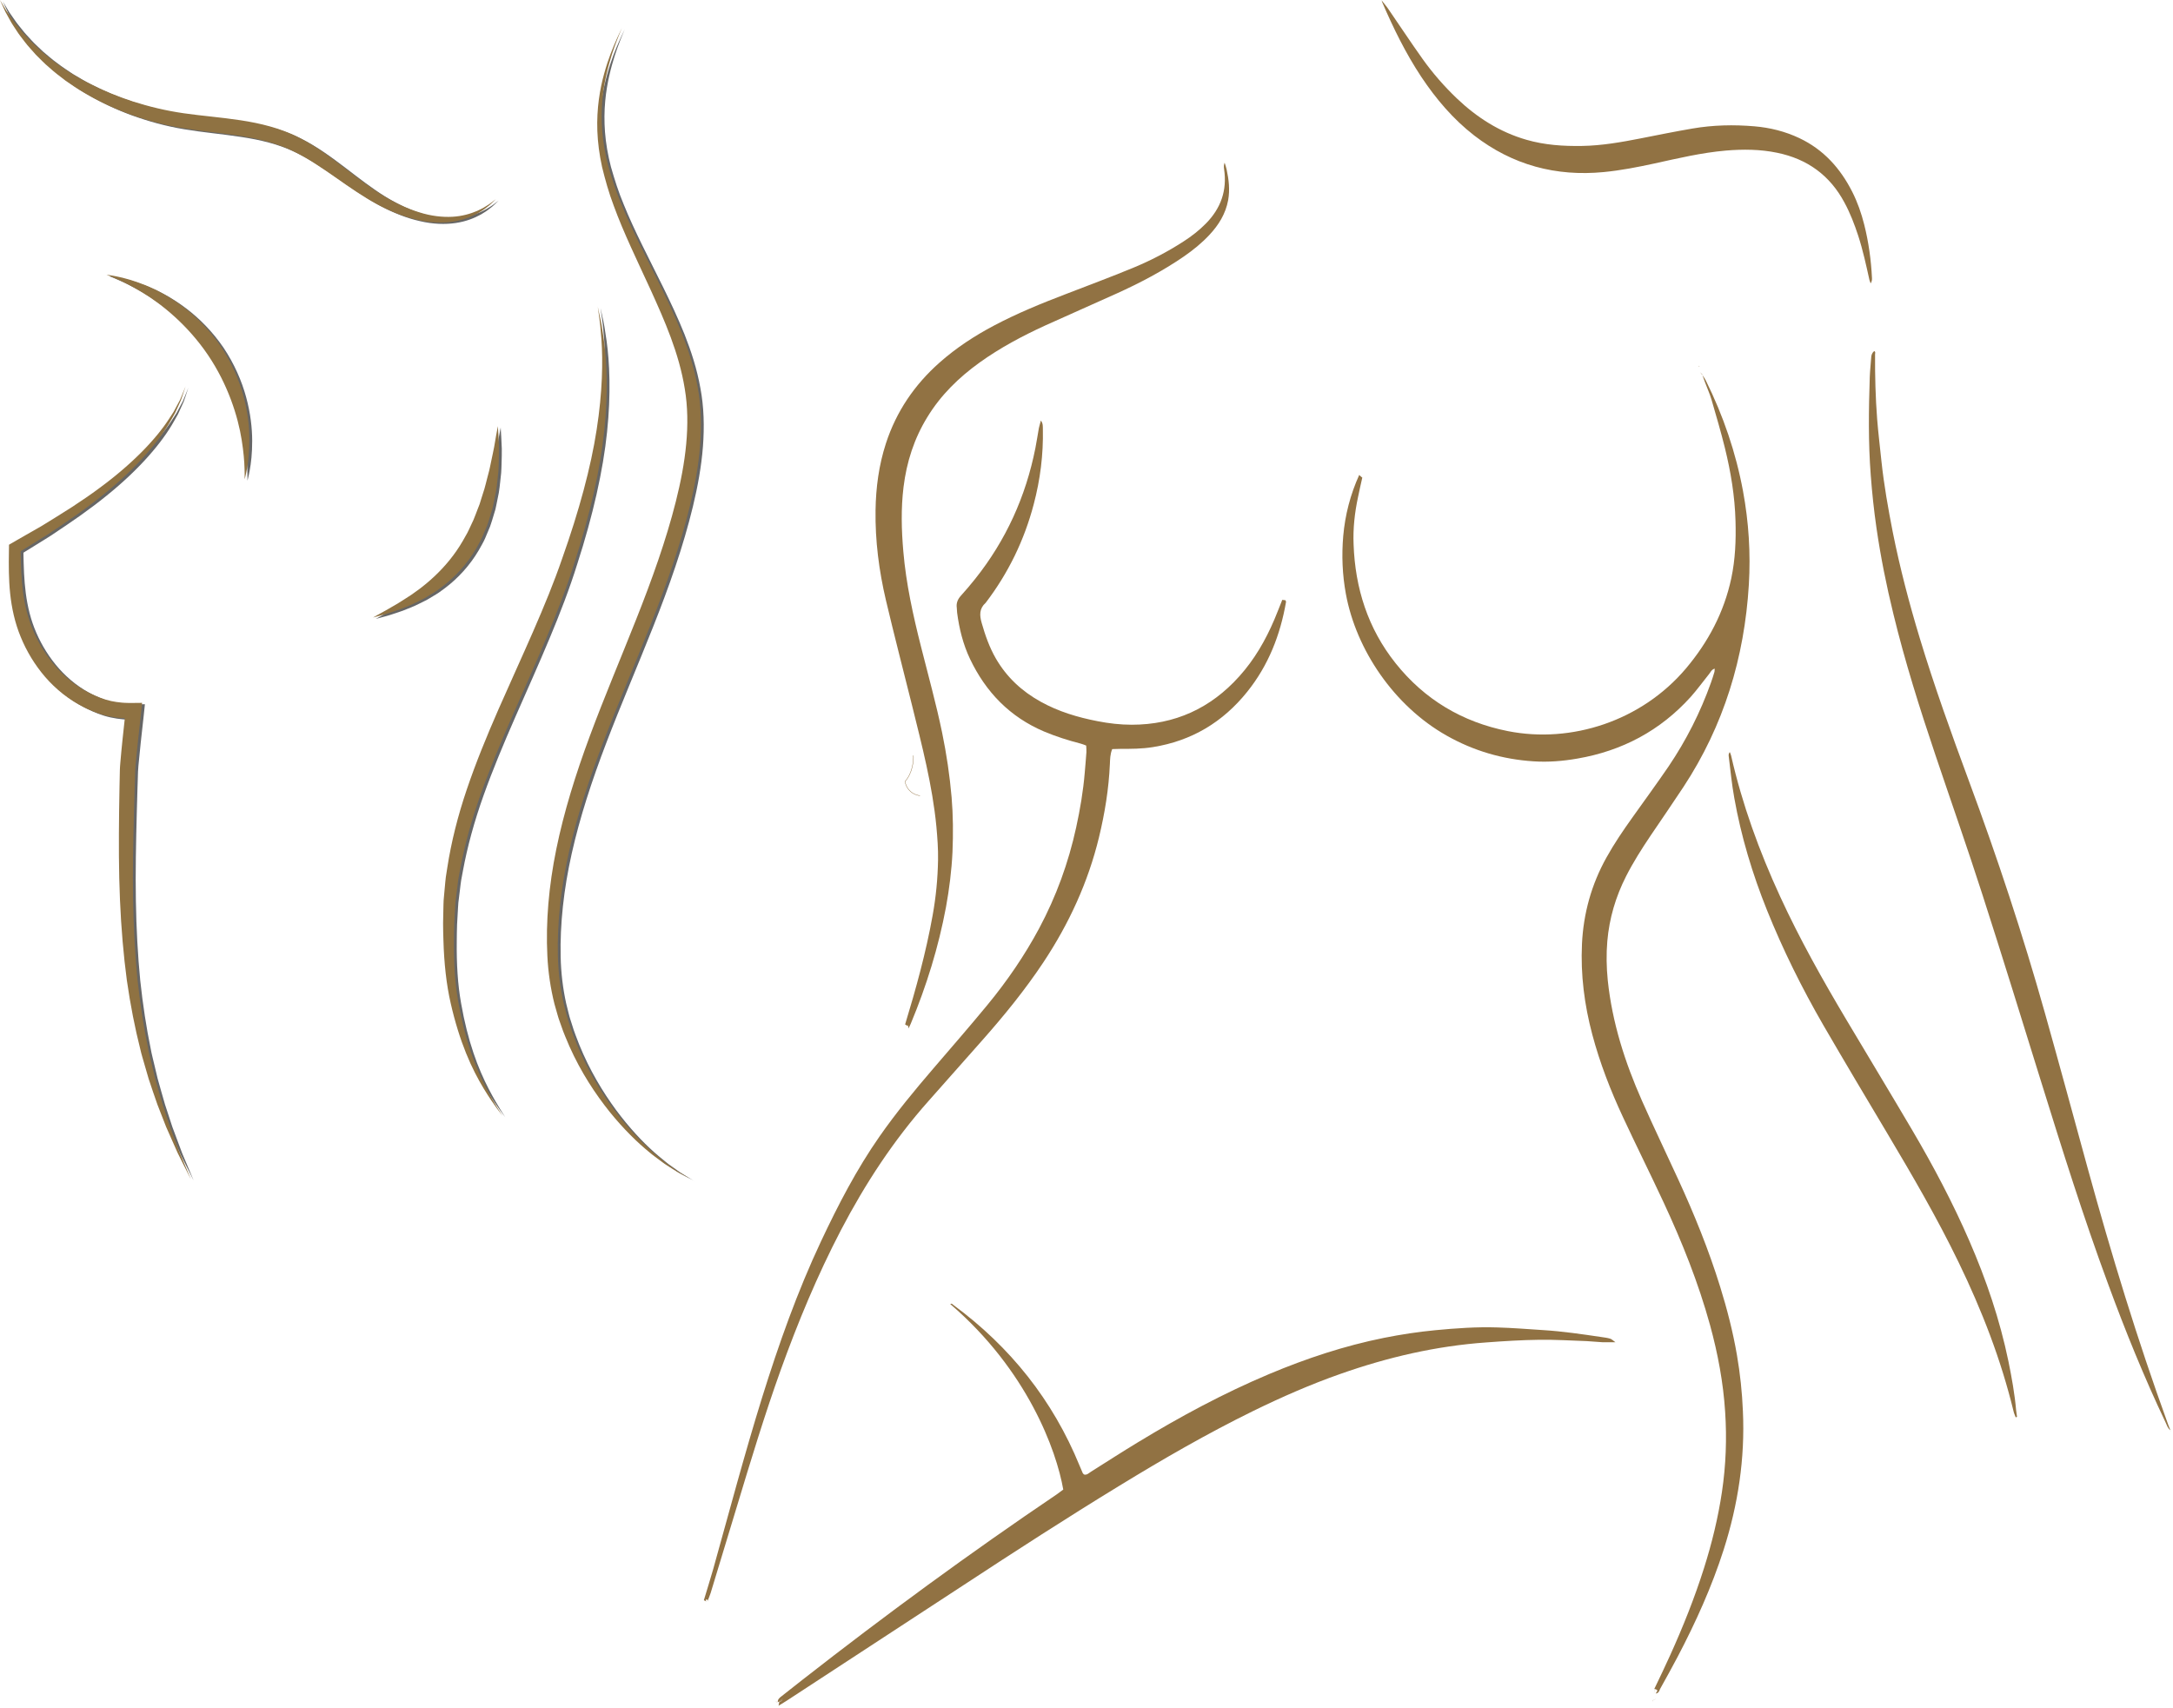 <?xml version="1.0" encoding="UTF-8"?> <svg xmlns="http://www.w3.org/2000/svg" width="565" height="444" viewBox="0 0 565 444" fill="none"><path d="M359.167 0.029C359.683 0.688 360.257 1.318 360.744 2.006C363.81 6.448 366.762 10.948 369.886 15.333C372.523 19.03 375.503 22.44 378.799 25.593C384.015 30.551 389.919 34.334 396.883 36.34C401.64 37.715 406.484 38.031 411.384 37.945C416.514 37.859 421.53 36.97 426.516 35.996C431.016 35.107 435.544 34.19 440.072 33.416C445.403 32.499 450.791 32.385 456.179 32.843C460.22 33.187 464.146 34.162 467.843 35.91C474.148 38.89 478.504 43.763 481.599 49.867C482.975 52.59 483.978 55.455 484.723 58.436C485.869 62.993 486.5 67.607 486.729 72.278C486.758 72.737 486.701 73.195 486.385 73.683C486.271 73.396 486.156 73.081 486.07 72.794C485.21 68.925 484.379 65.056 483.147 61.273C482.172 58.293 481.055 55.398 479.564 52.647C475.781 45.568 469.906 41.327 462.082 39.721C457.669 38.804 453.227 38.776 448.756 39.148C442.451 39.693 436.318 41.154 430.185 42.502C425.829 43.447 421.444 44.307 417.002 44.737C404.564 45.941 393.272 42.931 383.298 35.222C377.796 30.952 373.382 25.736 369.542 19.975C365.501 13.871 362.291 7.337 359.397 0.602C359.311 0.401 359.253 0.201 359.196 0L359.167 0.029Z" fill="#917243"></path><path d="M236.163 266.845C235.876 266.673 235.618 266.53 235.332 266.358V266.386C238.169 257.044 240.777 247.615 242.496 237.985C243.356 233.228 243.815 228.442 243.901 223.627C243.958 220.732 243.729 217.809 243.471 214.915C242.439 204.168 239.688 193.736 237.108 183.275C234.844 174.19 232.494 165.162 230.345 156.049C228.539 148.368 227.536 140.573 227.651 132.663C227.737 126.759 228.511 120.941 230.345 115.296C233.039 107.013 237.768 100.049 244.273 94.288C248.601 90.448 253.387 87.324 258.488 84.63C264.449 81.478 270.668 78.927 276.973 76.52C282.848 74.256 288.752 72.049 294.599 69.642C299.184 67.75 303.598 65.457 307.753 62.763C309.845 61.416 311.794 59.898 313.542 58.121C317.44 54.166 319.102 49.494 318.271 43.963C318.185 43.419 318.185 42.903 318.414 42.301C318.586 42.874 318.816 43.476 318.93 44.049C319.503 46.686 319.819 49.322 319.332 52.045C318.672 55.599 316.867 58.493 314.459 61.072C312.482 63.193 310.218 65.028 307.811 66.69C302.308 70.473 296.404 73.568 290.328 76.319C284.138 79.128 277.89 81.85 271.7 84.659C265.768 87.382 260.007 90.448 254.705 94.26C249.289 98.157 244.617 102.714 241.121 108.446C237.682 114.035 235.733 120.11 234.93 126.616C234.243 132.204 234.386 137.793 234.873 143.382C235.59 151.807 237.424 160.032 239.487 168.2C241.35 175.623 243.413 182.988 244.961 190.497C246.107 196.057 246.939 201.646 247.426 207.291C247.827 212.049 247.856 216.778 247.655 221.535C247.426 226.35 246.824 231.136 245.964 235.865C244.015 246.296 240.891 256.356 236.822 266.129C236.679 266.501 236.478 266.845 236.22 267.418C236.191 267.046 236.191 266.902 236.163 266.759C236.134 266.702 236.134 266.616 236.134 266.558C236.134 266.53 236.077 266.472 236.048 266.444C236.077 266.616 236.105 266.73 236.163 266.845Z" fill="#917243"></path><path d="M564.339 371.881C563.593 371.336 563.393 370.505 563.02 369.731C557.46 358.01 552.588 346.002 548.118 333.822C541.727 316.54 536.224 298.972 530.75 281.375C525.677 265.068 520.662 248.761 515.417 232.511C511.52 220.389 507.278 208.352 503.209 196.258C499.139 184.164 495.299 172.012 492.29 159.603C490.484 152.237 488.994 144.815 487.905 137.306C487.246 132.749 486.758 128.164 486.414 123.578C485.755 115.066 485.87 106.583 486.156 98.072C486.214 96.381 486.414 94.69 486.529 92.97C486.558 92.311 486.758 91.738 487.303 91.279C487.733 91.48 487.532 91.881 487.532 92.168C487.503 97.756 487.647 103.373 488.077 108.962C488.363 112.63 488.822 116.299 489.194 119.938C489.854 126.129 490.943 132.262 492.146 138.395C494.009 147.709 496.416 156.88 499.168 165.965C502.951 178.432 507.364 190.698 511.892 202.935C519.286 222.853 525.964 243.029 531.724 263.492C535.507 276.933 539.147 290.374 542.844 303.844C549.006 326.255 555.77 348.466 563.708 370.305C563.909 370.878 564.138 371.394 564.339 371.881Z" fill="#917243"></path><path d="M441.878 95.263C441.849 95.206 441.82 95.148 441.792 95.091C441.763 95.177 441.763 95.263 441.734 95.349C441.82 95.32 441.849 95.291 441.878 95.263Z" fill="#917243"></path><path d="M441.907 95.263C441.964 95.75 441.993 96.266 442.05 96.753C441.993 96.266 441.935 95.75 441.907 95.263Z" fill="#917243"></path><path d="M442.594 97.355C442.394 97.154 442.222 96.954 442.021 96.753C442.193 96.982 442.365 97.183 442.537 97.412C442.566 97.412 442.594 97.355 442.594 97.355Z" fill="#917243"></path><path d="M430.5 440.319C431.102 439.431 431.102 439.431 430.099 439.087L430.128 439.144C431.532 436.192 432.965 433.269 434.283 430.317C437.608 422.952 440.617 415.443 443.053 407.734C445.116 401.228 446.721 394.636 447.724 387.901C448.756 380.995 449.014 374.059 448.556 367.124C448.068 359.472 446.664 351.963 444.629 344.54C441.591 333.506 437.35 322.931 432.535 312.585C429.096 305.191 425.456 297.912 422.017 290.518C418.779 283.582 415.999 276.446 414.021 269.023C411.958 261.285 410.955 253.461 411.327 245.466C411.7 237.498 413.792 229.961 417.69 222.968C419.724 219.3 422.075 215.861 424.511 212.45C427.634 208.065 430.816 203.709 433.853 199.267C438.439 192.475 442.107 185.224 444.859 177.515C445.202 176.569 445.489 175.623 445.776 174.677C445.833 174.448 445.804 174.19 445.833 173.846C445.002 174.104 444.773 174.763 444.4 175.222C442.795 177.2 441.305 179.292 439.614 181.183C431.675 189.981 421.788 195.226 410.152 197.232C406.369 197.891 402.558 198.207 398.717 197.949C390.693 197.433 383.127 195.226 376.105 191.242C362.464 183.533 352.605 168.946 349.94 154.416C349.022 149.429 348.822 144.413 349.252 139.369C349.739 133.896 351.086 128.622 353.407 123.492C353.579 123.664 353.694 123.75 353.808 123.865C353.923 123.951 354.038 124.037 354.21 124.18C353.837 125.842 353.436 127.562 353.092 129.281C352.232 133.322 351.774 137.392 351.946 141.519C352.347 152.954 355.671 163.414 362.865 172.442C370.402 181.9 380.232 187.746 392.068 190.096C408.605 193.363 426.803 187.459 438.353 173.818C444.171 166.911 448.269 159.202 450.16 150.317C451.192 145.417 451.393 140.487 451.25 135.5C451.078 129.024 450.017 122.661 448.47 116.385C447.438 112.201 446.206 108.045 445.002 103.889C444.543 102.342 443.855 100.852 443.282 99.304C443.024 98.645 442.795 97.986 442.566 97.298L442.537 97.355C442.881 97.9 443.254 98.387 443.54 98.96C448.068 108.102 451.336 117.646 453.198 127.677C454.689 135.73 455.204 143.869 454.717 152.008C453.571 170.98 448.212 188.634 437.722 204.598C434.914 208.868 432.019 213.052 429.153 217.294C426.861 220.704 424.654 224.172 422.791 227.84C420.097 233.142 418.435 238.759 417.919 244.692C417.632 248.074 417.69 251.484 418.034 254.894C419.18 265.871 422.504 276.217 426.947 286.247C429.956 293.04 433.194 299.746 436.289 306.509C440.502 315.652 444.285 324.966 447.266 334.595C449.071 340.413 450.59 346.317 451.622 352.335C452.453 357.15 452.969 362.022 453.17 366.894C453.743 379.218 451.909 391.197 448.183 402.89C445.088 412.577 440.904 421.805 436.203 430.775C434.713 433.613 433.166 436.393 431.618 439.173C431.417 439.746 431.159 440.29 430.5 440.319Z" fill="#917243"></path><path d="M183.659 416.36C183.43 416.274 183.229 416.16 183 416.074V416.102C183.802 413.408 184.662 410.714 185.436 407.992C189.592 393.118 193.547 378.186 198.132 363.427C202.46 349.556 207.303 335.857 213.493 322.702C217.935 313.273 222.722 304.016 228.711 295.447C233.01 289.286 237.796 283.497 242.697 277.793C247.397 272.319 252.154 266.846 256.74 261.286C261.841 255.095 266.369 248.504 270.181 241.396C274.623 233.085 277.804 224.344 279.811 215.144C280.842 210.444 281.645 205.687 282.046 200.872C282.189 199.095 282.361 197.347 282.476 195.57C282.505 195.026 282.447 194.453 282.419 193.851C281.874 193.65 281.444 193.45 280.957 193.335C277.747 192.504 274.566 191.501 271.499 190.211C262.586 186.428 256.339 179.98 252.212 171.325C250.406 167.513 249.403 163.472 248.859 159.288C248.801 158.858 248.83 158.428 248.773 158.027C248.601 156.823 249.002 155.849 249.804 154.932C251.094 153.527 252.326 152.037 253.53 150.547C261.555 140.487 266.713 129.11 269.207 116.528C269.551 114.78 269.809 113.032 270.124 111.284C270.238 110.711 270.439 110.137 270.64 109.335C271.241 110.166 271.127 110.883 271.155 111.57C271.299 118.191 270.468 124.725 268.777 131.116C266.312 140.487 262.157 149.028 256.281 156.737C254.591 158.227 254.676 160.004 255.25 161.982C256.167 165.192 257.256 168.315 258.947 171.239C261.755 176.082 265.71 179.75 270.582 182.444C275.225 185.024 280.212 186.514 285.399 187.517C288.322 188.09 291.274 188.434 294.255 188.434C305.46 188.434 314.775 184.164 322.226 175.853C326.152 171.497 329.047 166.481 331.34 161.093C332.056 159.402 332.715 157.683 333.403 155.963C333.747 156.021 334.005 156.049 334.263 156.078C334.292 156.25 334.378 156.393 334.378 156.508C332.887 165.106 329.792 173.016 324.29 179.865C317.956 187.775 309.817 192.647 299.757 194.252C296.949 194.711 294.111 194.711 291.274 194.711C290.586 194.711 289.87 194.739 289.182 194.768C288.638 196.115 288.638 197.376 288.58 198.637C288.294 205.114 287.262 211.447 285.743 217.724C282.906 229.417 277.948 240.164 271.299 250.195C266.541 257.359 261.125 264.008 255.45 270.428C250.808 275.701 246.165 280.946 241.493 286.19C232.38 296.422 224.957 307.771 218.623 319.894C212.519 331.615 207.475 343.767 203.004 356.176C198.791 367.926 195.18 379.848 191.569 391.799C189.305 399.251 187.07 406.702 184.777 414.182C184.548 414.927 184.232 415.615 183.946 416.332L184.003 416.389C183.974 416.246 183.974 416.102 183.917 415.988C183.888 415.902 183.745 415.873 183.659 415.816C183.631 415.873 183.573 415.93 183.573 415.988C183.545 416.131 183.545 416.274 183.516 416.389C183.631 416.418 183.659 416.36 183.659 416.36Z" fill="#917243"></path><path d="M524.101 368.527C523.929 368.012 523.671 367.524 523.556 367.009C520.289 353.51 515.303 340.671 509.256 328.204C503.696 316.712 497.276 305.707 490.742 294.73C485.153 285.359 479.565 275.987 474.091 266.558C468.531 256.929 463.573 246.955 459.417 236.61C455.634 227.181 452.711 217.494 450.934 207.492C450.275 203.881 449.931 200.212 449.473 196.544C449.444 196.229 449.473 195.914 449.759 195.541C449.874 195.856 450.046 196.143 450.103 196.458C452.998 209.154 457.411 221.306 462.856 233.113C467.958 244.204 473.919 254.808 480.167 265.297C485.812 274.783 491.544 284.241 497.161 293.784C502.664 303.127 507.737 312.7 512.064 322.673C516.449 332.761 519.974 343.135 522.209 353.94C523.069 358.182 523.843 362.423 524.216 366.722C524.273 367.266 524.359 367.84 524.445 368.384C524.302 368.442 524.216 368.47 524.101 368.527Z" fill="#917243"></path><path d="M235.332 266.387C235.36 266.501 235.389 266.616 235.418 266.731C235.418 266.702 235.389 266.645 235.389 266.616C235.36 266.559 235.36 266.501 235.332 266.444C235.332 266.415 235.332 266.387 235.332 266.387Z" fill="#917243"></path><path d="M236.163 266.845C236.106 266.73 236.077 266.616 236.02 266.501C236.048 266.53 236.077 266.558 236.106 266.616C236.134 266.673 236.134 266.73 236.134 266.816L236.163 266.845Z" fill="#917243"></path><path d="M202.746 442.325C202.574 442.411 202.402 442.497 202.23 442.583C202.173 441.838 202.689 441.437 203.205 441.036C205.039 439.574 206.873 438.141 208.707 436.708C230.202 419.914 252.212 403.779 274.824 388.503C275.397 388.102 275.942 387.672 276.458 387.3C274.681 377.068 267.115 356.262 247.082 339.066C247.483 338.808 247.684 339.152 247.913 339.324C262.701 350.215 273.735 364.057 280.699 381.081C280.957 381.74 281.244 382.399 281.53 383.029C281.588 383.144 281.731 383.23 281.846 383.373C282.619 383.603 283.135 382.972 283.708 382.628C287.721 380.106 291.704 377.527 295.774 375.062C306.808 368.356 318.128 362.252 330.05 357.236C339.68 353.195 349.538 349.928 359.77 347.865C364.212 346.976 368.683 346.289 373.211 345.859C378.57 345.343 383.958 344.97 389.317 345.142C393.272 345.257 397.227 345.572 401.182 345.83C406.283 346.145 411.327 346.89 416.371 347.635C417.145 347.75 417.919 347.836 418.664 348.065C419.065 348.18 419.409 348.553 420.011 348.982C418.664 348.982 417.632 349.011 416.572 348.982C415.225 348.925 413.878 348.753 412.56 348.696C408.462 348.553 404.335 348.295 400.236 348.352C395.651 348.409 391.037 348.696 386.451 349.04C373.44 349.957 360.859 352.88 348.564 357.208C340.797 359.93 333.289 363.226 325.895 366.837C313.915 372.712 302.394 379.361 291.016 386.325C277.403 394.636 264.02 403.292 250.693 412.033C235.274 422.121 219.856 432.18 204.437 442.268C203.807 442.669 203.148 443.07 202.431 443.5C202.546 443.013 202.603 442.698 202.66 442.354C203.004 442.44 203.291 442.383 203.491 441.695C203.148 441.953 202.947 442.153 202.746 442.325Z" fill="#917243"></path><path d="M564.367 371.909C564.338 371.995 564.31 372.081 564.31 372.167C564.338 372.138 564.367 372.081 564.367 372.053C564.367 371.995 564.338 371.938 564.367 371.909Z" fill="#917243"></path><path d="M430.07 440.548C430.099 440.09 430.128 439.631 430.128 439.173L430.099 439.115C430.07 439.574 430.07 440.032 430.07 440.52C430.07 440.548 430.07 440.548 430.07 440.548Z" fill="#917243"></path><path d="M430.5 440.319C430.5 440.807 430.472 441.294 430.472 441.781V441.838C430.472 441.351 430.5 440.864 430.5 440.348C430.5 440.319 430.5 440.319 430.5 440.319Z" fill="#917243"></path><path d="M202.746 442.325C202.947 442.153 203.147 441.952 203.548 441.608C203.348 442.296 203.061 442.382 202.717 442.268C202.717 442.296 202.746 442.325 202.746 442.325Z" fill="#917243"></path><path d="M429.641 442.096C429.927 442.01 430.185 441.924 430.443 441.809V441.78C430.185 441.866 429.927 441.981 429.669 442.067L429.641 442.096Z" fill="#917243"></path><path d="M429.698 442.067C429.727 442.182 429.755 442.268 429.755 442.383C429.755 442.325 429.784 442.268 429.784 442.239C429.755 442.182 429.698 442.153 429.641 442.096L429.698 442.067Z" fill="#917243"></path><path d="M202.23 442.611C202.058 442.583 201.915 442.525 201.743 442.497C201.743 442.468 201.743 442.468 201.772 442.439C201.915 442.497 202.087 442.554 202.23 442.611Z" fill="#917243"></path><path d="M237.481 196.43C237.577 197.767 237.28 200.986 235.332 203.165C235.427 204.215 236.335 206.432 239.201 206.89" stroke="#917243" stroke-width="0.1"></path><g clip-path="url(#clip0_735_757)"><path d="M180.427 307C180.427 307 179.411 306.459 177.526 305.45C177.042 305.212 176.534 304.884 175.968 304.523C175.403 304.162 174.788 303.769 174.124 303.342C173.444 302.941 172.78 302.399 172.043 301.858C171.321 301.3 170.51 300.759 169.732 300.087C166.535 297.495 162.896 293.969 159.208 289.402C155.553 284.826 151.816 279.208 148.784 272.418C148.07 270.705 147.276 268.974 146.669 267.121C146.358 266.194 145.981 265.284 145.727 264.325C145.456 263.365 145.177 262.398 144.899 261.413C143.907 257.469 143.251 253.205 143.047 248.85C142.612 240.117 143.407 230.736 145.374 221.133C147.333 211.53 150.39 201.698 154.078 191.767C157.758 181.828 162.036 171.766 166.134 161.417C170.24 151.068 173.903 140.867 176.452 130.764C178.993 120.71 180.337 110.681 178.771 101.415C177.271 92.124 173.51 83.694 169.986 75.903C166.404 68.104 162.855 60.847 160.323 53.893C159.003 50.441 158.069 47.021 157.274 43.782C156.553 40.518 156.16 37.369 156.045 34.425C155.832 28.521 156.717 23.478 157.815 19.517C158.905 15.54 160.159 12.596 161.036 10.627C161.462 9.635 161.839 8.905 162.069 8.397C162.306 7.897 162.429 7.643 162.429 7.643C162.429 7.643 162.323 7.905 162.11 8.413C161.905 8.93 161.569 9.676 161.192 10.685C160.413 12.694 159.323 15.687 158.422 19.664C157.512 23.625 156.864 28.611 157.307 34.351C157.528 37.213 158.036 40.256 158.856 43.405C159.749 46.537 160.774 49.826 162.183 53.18C164.896 59.92 168.633 66.989 172.452 74.739C174.354 78.617 176.28 82.677 178.009 86.998C179.714 91.328 181.222 95.937 182.099 100.857C183.041 105.777 183.164 110.944 182.771 116.118C182.369 121.301 181.418 126.508 180.165 131.699C177.657 142.081 173.985 152.487 169.846 162.91C165.716 173.341 161.388 183.345 157.651 193.137C153.906 202.92 150.767 212.514 148.669 221.863C146.571 231.203 145.587 240.281 145.776 248.76C145.866 253.024 146.366 257.026 147.202 260.864C147.439 261.815 147.677 262.758 147.907 263.693C148.12 264.628 148.464 265.522 148.734 266.424C149.259 268.236 149.972 269.942 150.611 271.631C153.332 278.331 156.782 283.981 160.192 288.623C163.634 293.256 167.068 296.897 170.117 299.611C170.863 300.308 171.633 300.882 172.321 301.464C173.026 302.03 173.657 302.596 174.313 303.031C174.952 303.482 175.542 303.908 176.083 304.294C176.624 304.687 177.116 305.032 177.583 305.294C179.411 306.401 180.394 306.992 180.394 306.992L180.427 307Z" fill="#666666"></path><path d="M64.344 124.95C64.344 124.95 64.344 124.688 64.335 124.229C64.319 123.761 64.352 123.072 64.303 122.178C64.254 120.407 64.065 117.857 63.565 114.782C62.598 108.64 60 100.365 54.796 92.673C49.592 84.981 42.888 79.495 37.552 76.305C34.889 74.698 32.586 73.566 30.963 72.869C30.16 72.492 29.512 72.262 29.078 72.074C28.652 71.901 28.414 71.795 28.414 71.795C28.414 71.795 28.668 71.836 29.119 71.901C29.578 71.984 30.274 72.057 31.151 72.262C32.913 72.615 35.438 73.287 38.454 74.501C41.462 75.715 44.92 77.552 48.387 80.176C51.853 82.792 55.279 86.236 58.123 90.41C60.934 94.609 62.86 99.07 63.999 103.26C65.147 107.45 65.565 111.354 65.573 114.601C65.581 117.849 65.27 120.448 64.942 122.211C64.803 123.097 64.614 123.769 64.524 124.229C64.417 124.671 64.36 124.926 64.36 124.926L64.344 124.95Z" fill="#666666"></path><path d="M0.729 0.36C0.729 0.36 1.008 0.82 1.508 1.656C1.762 2.082 2.082 2.607 2.442 3.222C2.86 3.821 3.336 4.502 3.86 5.256C4.368 6.035 5.049 6.822 5.753 7.708C6.434 8.61 7.294 9.487 8.179 10.463C8.614 10.955 9.097 11.431 9.614 11.907C10.122 12.399 10.646 12.891 11.179 13.399C12.335 14.342 13.482 15.416 14.826 16.368C16.121 17.384 17.572 18.319 19.063 19.312C20.604 20.23 22.202 21.198 23.931 22.059C27.365 23.822 31.176 25.421 35.299 26.749C39.429 28.061 43.855 29.144 48.51 29.808C53.181 30.489 58.164 30.85 63.319 31.637C68.458 32.416 73.597 33.687 78.145 35.967C82.677 38.222 86.48 41.108 90.021 43.79C93.545 46.496 96.823 49.03 100.093 51.064C103.355 53.073 106.609 54.614 109.723 55.557C112.821 56.542 115.78 56.861 118.353 56.722C120.935 56.583 123.106 55.918 124.795 55.197C125.623 54.795 126.377 54.459 126.967 54.049C127.581 53.68 128.098 53.36 128.475 53.048C129.245 52.466 129.671 52.138 129.671 52.138C129.671 52.138 129.286 52.515 128.581 53.179C128.237 53.54 127.745 53.909 127.172 54.352C126.614 54.828 125.885 55.254 125.073 55.754C123.41 56.673 121.205 57.591 118.476 57.985C115.763 58.387 112.567 58.297 109.207 57.501C105.83 56.747 102.29 55.361 98.725 53.442C95.168 51.515 91.644 49.071 88.029 46.529C84.407 44.011 80.653 41.387 76.482 39.435C72.343 37.484 67.671 36.36 62.713 35.614C57.763 34.851 52.772 34.433 47.928 33.613C43.052 32.809 38.454 31.514 34.2 29.964C29.955 28.398 26.062 26.52 22.604 24.478C20.858 23.477 19.268 22.362 17.735 21.304C16.252 20.173 14.826 19.098 13.564 17.942C12.244 16.86 11.146 15.646 10.048 14.588C9.548 14.022 9.048 13.465 8.565 12.915C8.081 12.382 7.622 11.857 7.22 11.308C6.401 10.234 5.614 9.266 5.008 8.282C4.377 7.314 3.77 6.461 3.336 5.617C2.885 4.805 2.483 4.067 2.123 3.419C1.828 2.771 1.565 2.214 1.361 1.754C0.951 0.852 0.729 0.36 0.729 0.36Z" fill="#666666"></path><path d="M130.179 111.148C130.179 111.148 130.245 112.149 130.335 113.682C130.376 114.552 130.425 115.568 130.474 116.667C130.507 117.832 130.441 119.16 130.409 120.628C130.376 121.366 130.376 122.137 130.31 122.941C130.22 123.785 130.13 124.622 130.04 125.442C129.933 126.303 129.868 127.205 129.696 128.123C129.499 129.099 129.31 130.042 129.13 130.944C129.023 131.445 128.925 131.937 128.819 132.412C128.671 132.912 128.524 133.413 128.376 133.888C128.065 134.881 127.794 135.906 127.409 136.931C126.958 138.005 126.532 139.022 126.122 139.998C125.671 141.031 125.057 142.015 124.508 143.032C122.147 147.058 119.041 150.371 115.861 152.79C115.042 153.373 114.296 153.996 113.476 154.48C112.714 154.939 111.927 155.406 111.132 155.89C110.362 156.308 109.592 156.669 108.862 157.03L107.789 157.547L106.74 157.981C106.084 158.244 105.428 158.506 104.789 158.768C104.166 158.998 103.568 159.187 103.019 159.375C101.912 159.744 100.962 160.056 100.167 160.261C98.683 160.655 97.708 160.917 97.708 160.917C97.708 160.917 98.585 160.425 99.921 159.687C100.642 159.31 101.503 158.801 102.494 158.227C102.986 157.932 103.527 157.645 104.084 157.309C104.65 156.948 105.232 156.587 105.813 156.218C110.682 153.217 116.837 148.296 121.049 141.023C121.541 140.096 122.115 139.227 122.549 138.292C122.959 137.414 123.385 136.496 123.836 135.537C124.237 134.618 124.549 133.675 124.909 132.781C125.081 132.347 125.253 131.896 125.434 131.436C125.573 130.994 125.712 130.542 125.852 130.083C126.114 129.247 126.393 128.378 126.68 127.476C126.942 126.623 127.114 125.778 127.335 124.966C127.54 124.187 127.745 123.4 127.95 122.613C128.138 121.85 128.261 121.112 128.417 120.407C128.696 118.996 129.015 117.717 129.212 116.585C129.4 115.511 129.573 114.519 129.712 113.666C129.999 112.157 130.179 111.173 130.179 111.173V111.148Z" fill="#666666"></path><path d="M156.143 80.061C156.143 80.061 156.307 80.831 156.61 82.25C156.757 82.972 156.979 83.857 157.151 84.915C157.315 85.99 157.511 87.219 157.716 88.589C158.487 94.124 158.896 102.284 157.847 112.288C156.823 122.285 154.184 134.019 150.103 146.624C146.16 159.318 140.063 172.611 133.974 186.461C130.933 193.399 128.089 200.197 125.712 206.872C123.336 213.547 121.516 220.132 120.352 226.496C120.205 227.291 120.057 228.079 119.91 228.866C119.779 229.653 119.705 230.44 119.607 231.228C119.508 232.007 119.41 232.786 119.32 233.556C119.213 234.327 119.123 235.098 119.099 235.861C119.017 237.378 118.926 238.887 118.844 240.379C118.787 241.88 118.779 243.364 118.763 244.816C118.697 250.63 119.017 255.993 119.885 260.839C120.729 265.686 121.844 270.04 123.098 273.747C124.344 277.462 125.745 280.561 127.016 283.03C128.286 285.498 129.409 287.343 130.171 288.598C130.949 289.82 131.376 290.484 131.376 290.484C131.376 290.484 130.9 289.852 130.032 288.696C129.171 287.507 127.917 285.736 126.466 283.341C125.024 280.947 123.401 277.904 121.91 274.198C120.41 270.491 119.041 266.153 117.918 261.233C116.787 256.313 116.189 250.753 116.025 244.857C115.976 243.381 115.935 241.888 115.935 240.363C115.968 238.813 116.001 237.247 116.033 235.672C116.033 234.877 116.099 234.081 116.181 233.278C116.255 232.474 116.328 231.662 116.402 230.859C116.484 230.047 116.542 229.227 116.648 228.407C116.779 227.587 116.902 226.766 117.033 225.938C118.05 219.32 119.771 212.481 122.098 205.626C124.418 198.762 127.253 191.841 130.31 184.854C136.449 170.897 142.677 157.916 146.914 145.541C151.299 133.208 154.373 121.809 155.872 112.034C157.397 102.267 157.503 94.198 157.11 88.663C156.995 87.293 156.889 86.063 156.798 84.981C156.692 83.915 156.544 83.021 156.454 82.291C156.257 80.856 156.151 80.077 156.151 80.077L156.143 80.061Z" fill="#666666"></path><path d="M50.256 306.77C50.256 306.77 49.862 305.983 49.133 304.539C48.764 303.801 48.305 302.891 47.772 301.833C47.502 301.292 47.215 300.718 46.912 300.103C46.633 299.472 46.33 298.799 46.019 298.094C45.379 296.651 44.683 295.068 43.92 293.346C43.224 291.558 42.47 289.631 41.675 287.589C40.913 285.506 40.191 283.243 39.38 280.865C39.011 279.659 38.667 278.413 38.298 277.134C37.954 275.854 37.511 274.55 37.216 273.189C35.84 267.769 34.643 261.741 33.709 255.222C32.84 248.694 32.233 241.683 31.922 234.294C31.594 226.906 31.602 219.165 31.701 211.145C31.734 209.135 31.766 207.118 31.799 205.084C31.824 204.068 31.84 203.043 31.865 202.017L31.898 200.476C31.914 199.861 31.963 199.352 32.004 198.828C32.176 196.736 32.381 194.67 32.594 192.579C32.791 190.766 32.987 188.954 33.184 187.117C33.045 187.101 33.7 187.158 32.078 187.043C30.963 186.945 29.84 186.781 28.734 186.535C27.636 186.297 26.505 185.945 25.497 185.551C24.472 185.157 23.472 184.715 22.505 184.231C18.604 182.287 15.203 179.524 12.474 176.375C9.745 173.201 7.622 169.659 6.114 165.968C4.581 162.262 3.762 158.399 3.369 154.676C3.172 152.815 3.082 150.97 3.041 149.174C3.024 148.272 3.016 147.378 3.016 146.5C3.024 145.533 3.041 144.573 3.049 143.614L3.065 142.597V142.089C3.065 142.089 3.049 141.998 3.098 141.974L3.221 141.9L3.467 141.761L5.139 140.793C5.868 140.375 6.589 139.965 7.311 139.547C8.745 138.726 10.155 137.923 11.556 137.119C14.326 135.397 16.965 133.806 19.465 132.183C21.948 130.551 24.317 128.952 26.497 127.32C35.282 120.882 41.396 114.379 44.691 109.254C45.109 108.614 45.519 108.024 45.871 107.442C46.191 106.851 46.486 106.294 46.764 105.769C47.043 105.252 47.297 104.777 47.535 104.334C47.74 103.883 47.895 103.465 48.051 103.087C48.657 101.611 48.985 100.808 48.985 100.808C48.985 100.808 48.715 101.628 48.207 103.145C48.076 103.53 47.944 103.965 47.764 104.432C47.559 104.891 47.33 105.383 47.084 105.925C46.838 106.466 46.568 107.048 46.289 107.671C45.969 108.278 45.592 108.901 45.215 109.574C42.199 114.97 36.34 121.948 27.709 128.886C25.57 130.641 23.235 132.363 20.784 134.126C18.326 135.865 15.695 137.611 13.039 139.391C11.646 140.252 10.245 141.121 8.827 142.007C8.106 142.449 7.384 142.892 6.663 143.343L6.27 143.589L6.139 143.68C6.081 143.68 6.089 143.786 6.098 143.876V144.147C6.122 144.918 6.139 145.689 6.155 146.459C6.18 147.321 6.212 148.19 6.253 149.059C6.344 150.798 6.483 152.544 6.712 154.283C7.171 157.768 8.007 161.253 9.458 164.558C10.9 167.879 12.884 171.053 15.359 173.849C17.85 176.629 20.842 179.007 24.284 180.688C25.144 181.106 26.021 181.492 26.923 181.828C27.832 182.172 28.677 182.427 29.611 182.632C30.529 182.828 31.471 182.968 32.438 183.05C32.971 183.083 33.168 183.124 34.471 183.14C35.536 183.132 36.602 183.115 37.675 183.107C37.577 184.009 37.503 184.928 37.389 185.887C37.126 188.274 36.864 190.643 36.602 192.997C36.38 195.072 36.167 197.138 35.987 199.164C35.946 199.664 35.897 200.181 35.889 200.599L35.84 202.14C35.807 203.166 35.774 204.182 35.741 205.199C35.684 207.225 35.627 209.234 35.569 211.235C35.364 219.214 35.2 226.898 35.331 234.204C35.454 241.511 35.831 248.44 36.462 254.902C37.151 261.356 38.077 267.334 39.2 272.746C39.437 274.108 39.806 275.403 40.093 276.691C40.404 277.97 40.675 279.216 40.986 280.43C41.675 282.825 42.273 285.096 42.912 287.204C43.593 289.27 44.232 291.222 44.822 293.034C45.478 294.781 46.076 296.405 46.625 297.872C46.895 298.594 47.15 299.283 47.395 299.931C47.666 300.562 47.912 301.153 48.149 301.71C48.608 302.801 49.002 303.736 49.321 304.498C49.944 305.991 50.288 306.803 50.288 306.803L50.256 306.77Z" fill="#666666"></path><path d="M179.697 306.639C179.697 306.639 178.681 306.098 176.796 305.09C176.313 304.852 175.804 304.524 175.239 304.163C174.673 303.802 174.059 303.408 173.395 302.982C172.715 302.58 172.051 302.039 171.313 301.498C170.592 300.94 169.781 300.399 169.002 299.726C165.806 297.135 162.167 293.609 158.479 289.041C154.824 284.465 151.086 278.848 148.054 272.058C147.341 270.344 146.546 268.614 145.94 266.761C145.628 265.834 145.251 264.924 144.997 263.964C144.727 263.005 144.448 262.037 144.169 261.053C143.178 257.109 142.522 252.844 142.317 248.49C141.883 239.757 142.678 230.375 144.645 220.773C146.603 211.17 149.66 201.338 153.348 191.407C157.028 181.468 161.306 171.406 165.404 161.057C169.51 150.708 173.174 140.507 175.722 130.404C178.263 120.35 179.607 110.321 178.042 101.054C176.542 91.763 172.78 83.333 169.256 75.543C165.675 67.744 162.126 60.487 159.593 53.533C158.274 50.08 157.34 46.661 156.545 43.422C155.823 40.158 155.43 37.009 155.315 34.065C155.102 28.161 155.987 23.117 157.086 19.157C158.176 15.179 159.43 12.235 160.306 10.267C160.733 9.275 161.11 8.545 161.339 8.037C161.577 7.536 161.7 7.282 161.7 7.282C161.7 7.282 161.593 7.545 161.38 8.053C161.175 8.57 160.839 9.316 160.462 10.325C159.684 12.334 158.594 15.327 157.692 19.304C156.782 23.265 156.135 28.251 156.577 33.991C156.799 36.853 157.307 39.895 158.126 43.044C159.02 46.177 160.044 49.465 161.454 52.819C164.167 59.56 167.904 66.629 171.723 74.378C173.624 78.257 175.55 82.316 177.28 86.638C178.984 90.968 180.492 95.576 181.369 100.497C182.312 105.417 182.435 110.583 182.041 115.758C181.64 120.94 180.689 126.148 179.435 131.339C176.927 141.72 173.256 152.127 169.117 162.549C164.986 172.98 160.659 182.985 156.922 192.776C153.176 202.559 150.037 212.154 147.939 221.502C145.841 230.843 144.858 239.921 145.046 248.4C145.136 252.664 145.636 256.666 146.472 260.504C146.71 261.455 146.948 262.398 147.177 263.333C147.39 264.268 147.734 265.162 148.005 266.064C148.529 267.876 149.242 269.582 149.882 271.271C152.603 277.971 156.053 283.621 159.462 288.262C162.904 292.895 166.338 296.536 169.387 299.251C170.133 299.948 170.903 300.522 171.592 301.104C172.297 301.67 172.928 302.236 173.583 302.67C174.223 303.121 174.813 303.548 175.354 303.933C175.895 304.327 176.386 304.671 176.853 304.934C178.681 306.041 179.665 306.631 179.665 306.631L179.697 306.639Z" fill="#8F7242"></path><path d="M63.623 124.581C63.623 124.581 63.623 124.319 63.614 123.859C63.598 123.392 63.631 122.703 63.581 121.809C63.532 120.038 63.344 117.488 62.844 114.413C61.877 108.27 59.279 99.996 54.075 92.304C48.87 84.612 42.166 79.126 36.831 75.936C34.167 74.329 31.864 73.197 30.242 72.5C29.439 72.123 28.791 71.893 28.357 71.705C27.93 71.532 27.693 71.426 27.693 71.426C27.693 71.426 27.947 71.467 28.398 71.532C28.857 71.614 29.553 71.688 30.43 71.893C32.192 72.246 34.717 72.918 37.733 74.132C40.74 75.346 44.199 77.183 47.666 79.807C51.132 82.423 54.558 85.867 57.402 90.041C60.213 94.239 62.139 98.701 63.278 102.891C64.426 107.081 64.844 110.985 64.852 114.232C64.86 117.479 64.549 120.079 64.221 121.842C64.081 122.728 63.893 123.4 63.803 123.859C63.696 124.302 63.639 124.556 63.639 124.556L63.623 124.581Z" fill="#8F7242"></path><path d="M0 0C0 0 0.279 0.459 0.779 1.296C1.033 1.722 1.352 2.247 1.713 2.862C2.131 3.461 2.606 4.141 3.131 4.896C3.639 5.675 4.319 6.462 5.024 7.348C5.704 8.25 6.565 9.127 7.45 10.103C7.884 10.595 8.368 11.071 8.884 11.546C9.392 12.038 9.917 12.53 10.449 13.039C11.605 13.982 12.752 15.056 14.097 16.007C15.391 17.024 16.842 17.959 18.334 18.951C19.874 19.87 21.473 20.837 23.202 21.698C26.636 23.462 30.447 25.061 34.569 26.389C38.7 27.701 43.125 28.784 47.781 29.448C52.452 30.128 57.435 30.489 62.59 31.276C67.729 32.056 72.867 33.327 77.416 35.606C81.948 37.861 85.751 40.748 89.291 43.429C92.815 46.136 96.094 48.67 99.364 50.703C102.626 52.712 105.879 54.254 108.994 55.197C112.091 56.181 115.05 56.501 117.624 56.362C120.205 56.222 122.377 55.558 124.065 54.836C124.893 54.434 125.647 54.098 126.237 53.688C126.852 53.319 127.368 52.999 127.745 52.688C128.516 52.106 128.942 51.778 128.942 51.778C128.942 51.778 128.557 52.155 127.852 52.819C127.507 53.18 127.016 53.549 126.442 53.992C125.885 54.467 125.155 54.894 124.344 55.394C122.68 56.312 120.476 57.231 117.746 57.624C115.034 58.026 111.837 57.936 108.477 57.141C105.101 56.386 101.56 55 97.995 53.081C94.438 51.154 90.914 48.711 87.3 46.169C83.677 43.651 79.924 41.027 75.752 39.075C71.613 37.123 66.942 36 61.983 35.254C57.033 34.491 52.042 34.073 47.199 33.253C42.322 32.449 37.724 31.154 33.471 29.604C29.226 28.037 25.333 26.159 21.874 24.117C20.128 23.117 18.538 22.002 17.006 20.944C15.523 19.812 14.097 18.738 12.834 17.582C11.515 16.499 10.417 15.286 9.318 14.228C8.818 13.662 8.319 13.104 7.835 12.555C7.351 12.022 6.893 11.497 6.491 10.948C5.671 9.873 4.885 8.906 4.278 7.922C3.647 6.954 3.041 6.101 2.606 5.256C2.155 4.445 1.754 3.707 1.393 3.059C1.098 2.411 0.836 1.853 0.631 1.394C0.221 0.492 0 0 0 0Z" fill="#8F7242"></path><path d="M129.45 110.788C129.45 110.788 129.516 111.789 129.606 113.322C129.647 114.191 129.696 115.208 129.745 116.307C129.778 117.471 129.712 118.8 129.68 120.268C129.647 121.006 129.647 121.777 129.581 122.58C129.491 123.425 129.401 124.261 129.311 125.081C129.204 125.942 129.139 126.845 128.967 127.763C128.77 128.739 128.581 129.682 128.401 130.584C128.294 131.084 128.196 131.576 128.09 132.052C127.942 132.552 127.795 133.052 127.647 133.528C127.336 134.52 127.065 135.545 126.68 136.57C126.229 137.645 125.803 138.661 125.393 139.637C124.942 140.67 124.328 141.655 123.779 142.671C121.418 146.698 118.312 150.011 115.132 152.43C114.313 153.012 113.567 153.635 112.747 154.119C111.985 154.578 111.198 155.046 110.403 155.53C109.633 155.948 108.863 156.309 108.133 156.67L107.06 157.186L106.011 157.621C105.355 157.883 104.699 158.146 104.06 158.408C103.437 158.638 102.839 158.826 102.29 159.015C101.183 159.384 100.233 159.696 99.438 159.901C97.954 160.294 96.979 160.557 96.979 160.557C96.979 160.557 97.856 160.065 99.192 159.326C99.913 158.949 100.774 158.441 101.765 157.867C102.257 157.572 102.798 157.285 103.355 156.948C103.921 156.588 104.503 156.227 105.084 155.858C109.953 152.856 116.108 147.936 120.32 140.662C120.812 139.736 121.386 138.866 121.82 137.932C122.23 137.054 122.656 136.136 123.107 135.176C123.508 134.258 123.82 133.315 124.18 132.421C124.352 131.986 124.524 131.535 124.705 131.076C124.844 130.633 124.983 130.182 125.123 129.723C125.385 128.886 125.664 128.017 125.951 127.115C126.213 126.262 126.385 125.418 126.606 124.606C126.811 123.827 127.016 123.04 127.221 122.252C127.409 121.49 127.532 120.752 127.688 120.046C127.967 118.636 128.286 117.357 128.483 116.225C128.671 115.151 128.844 114.158 128.983 113.306C129.27 111.797 129.45 110.813 129.45 110.813V110.788Z" fill="#8F7242"></path><path d="M155.414 79.7C155.414 79.7 155.578 80.471 155.881 81.89C156.028 82.611 156.25 83.497 156.422 84.555C156.586 85.629 156.782 86.859 156.987 88.229C157.758 93.764 158.167 101.923 157.118 111.928C156.094 121.924 153.455 133.659 149.374 146.263C145.431 158.957 139.334 172.25 133.245 186.101C130.204 193.039 127.36 199.837 124.983 206.512C122.607 213.187 120.787 219.772 119.623 226.136C119.476 226.931 119.328 227.718 119.181 228.505C119.05 229.293 118.976 230.08 118.878 230.867C118.779 231.646 118.681 232.425 118.591 233.196C118.484 233.967 118.394 234.738 118.37 235.5C118.288 237.018 118.197 238.526 118.115 240.019C118.058 241.52 118.05 243.004 118.034 244.455C117.968 250.269 118.288 255.633 119.156 260.479C120 265.325 121.115 269.68 122.369 273.386C123.615 277.101 125.016 280.201 126.287 282.669C127.557 285.138 128.68 286.983 129.442 288.237C130.22 289.459 130.647 290.124 130.647 290.124C130.647 290.124 130.171 289.492 129.303 288.336C128.442 287.147 127.188 285.376 125.737 282.981C124.295 280.586 122.672 277.544 121.181 273.837C119.681 270.131 118.312 265.793 117.189 260.873C116.058 255.952 115.46 250.392 115.296 244.496C115.247 243.02 115.206 241.528 115.206 240.002C115.239 238.453 115.272 236.886 115.304 235.312C115.304 234.516 115.37 233.721 115.452 232.917C115.526 232.114 115.599 231.302 115.673 230.498C115.755 229.686 115.813 228.866 115.919 228.046C116.05 227.226 116.173 226.406 116.304 225.578C117.321 218.96 119.042 212.121 121.369 205.265C123.689 198.402 126.524 191.48 129.581 184.494C135.72 170.537 141.948 157.555 146.185 145.181C150.57 132.847 153.644 121.449 155.143 111.674C156.668 101.907 156.774 93.838 156.381 88.302C156.266 86.933 156.16 85.703 156.069 84.621C155.963 83.554 155.815 82.661 155.725 81.931C155.528 80.496 155.422 79.717 155.422 79.717L155.414 79.7Z" fill="#8F7242"></path><path d="M49.526 306.41C49.526 306.41 49.133 305.622 48.403 304.179C48.035 303.441 47.576 302.531 47.043 301.473C46.772 300.932 46.486 300.358 46.182 299.743C45.904 299.111 45.6 298.439 45.289 297.734C44.65 296.29 43.953 294.708 43.191 292.985C42.494 291.198 41.74 289.271 40.945 287.229C40.183 285.146 39.462 282.883 38.651 280.504C38.282 279.299 37.938 278.052 37.569 276.773C37.224 275.494 36.782 274.19 36.487 272.829C35.11 267.408 33.913 261.381 32.979 254.862C32.111 248.334 31.504 241.323 31.193 233.934C30.865 226.545 30.873 218.804 30.971 210.784C31.004 208.775 31.037 206.758 31.07 204.724C31.094 203.707 31.111 202.682 31.135 201.657L31.168 200.115C31.184 199.5 31.233 198.992 31.274 198.467C31.447 196.376 31.651 194.31 31.865 192.218C32.061 190.406 32.258 188.594 32.455 186.757C32.315 186.741 32.971 186.798 31.348 186.683C30.234 186.585 29.111 186.421 28.005 186.175C26.906 185.937 25.775 185.584 24.767 185.191C23.743 184.797 22.743 184.354 21.776 183.87C17.875 181.927 14.473 179.163 11.744 176.014C9.015 172.841 6.893 169.298 5.385 165.608C3.852 161.901 3.032 158.039 2.639 154.316C2.442 152.454 2.352 150.609 2.311 148.813C2.295 147.911 2.287 147.018 2.287 146.14C2.295 145.172 2.311 144.213 2.319 143.254L2.336 142.237V141.728C2.336 141.728 2.319 141.638 2.369 141.613L2.492 141.54L2.737 141.4L4.409 140.433C5.139 140.014 5.86 139.604 6.581 139.186C8.015 138.366 9.425 137.562 10.826 136.759C13.597 135.037 16.236 133.446 18.735 131.822C21.218 130.19 23.587 128.591 25.767 126.959C34.553 120.522 40.667 114.019 43.961 108.894C44.379 108.254 44.789 107.664 45.142 107.081C45.461 106.491 45.756 105.933 46.035 105.409C46.313 104.892 46.568 104.416 46.805 103.973C47.01 103.522 47.166 103.104 47.322 102.727C47.928 101.251 48.256 100.447 48.256 100.447C48.256 100.447 47.985 101.267 47.477 102.784C47.346 103.17 47.215 103.604 47.035 104.072C46.83 104.531 46.6 105.023 46.355 105.564C46.109 106.106 45.838 106.688 45.559 107.311C45.24 107.918 44.863 108.541 44.486 109.214C41.47 114.609 35.61 121.588 26.98 128.526C24.841 130.28 22.505 132.003 20.055 133.766C17.596 135.504 14.965 137.251 12.31 139.03C10.917 139.891 9.515 140.761 8.097 141.646C7.376 142.089 6.655 142.532 5.934 142.983L5.54 143.229L5.409 143.319C5.352 143.319 5.36 143.426 5.368 143.516V143.787C5.393 144.557 5.409 145.328 5.426 146.099C5.45 146.96 5.483 147.829 5.524 148.699C5.614 150.437 5.753 152.184 5.983 153.922C6.442 157.408 7.278 160.893 8.728 164.198C10.171 167.519 12.154 170.692 14.629 173.489C17.121 176.269 20.112 178.647 23.554 180.328C24.415 180.746 25.292 181.131 26.193 181.468C27.103 181.812 27.947 182.066 28.881 182.271C29.799 182.468 30.742 182.608 31.709 182.69C32.242 182.722 32.438 182.763 33.741 182.78C34.807 182.772 35.872 182.755 36.946 182.747C36.847 183.649 36.774 184.567 36.659 185.527C36.397 187.913 36.135 190.283 35.872 192.637C35.651 194.711 35.438 196.778 35.258 198.803C35.217 199.304 35.167 199.82 35.159 200.238L35.11 201.78C35.077 202.805 35.044 203.822 35.012 204.839C34.954 206.864 34.897 208.874 34.84 210.874C34.635 218.853 34.471 226.537 34.602 233.844C34.725 241.15 35.102 248.08 35.733 254.542C36.421 260.996 37.347 266.974 38.47 272.386C38.708 273.747 39.077 275.043 39.364 276.33C39.675 277.61 39.946 278.856 40.257 280.07C40.945 282.464 41.544 284.736 42.183 286.843C42.863 288.91 43.502 290.862 44.093 292.674C44.748 294.421 45.346 296.044 45.895 297.512C46.166 298.234 46.42 298.923 46.666 299.57C46.936 300.202 47.182 300.792 47.42 301.35C47.879 302.441 48.272 303.375 48.592 304.138C49.215 305.631 49.559 306.442 49.559 306.442L49.526 306.41Z" fill="#8F7242"></path></g><defs><clipPath id="clip0_735_757"><rect width="183" height="307" fill="white"></rect></clipPath></defs></svg> 